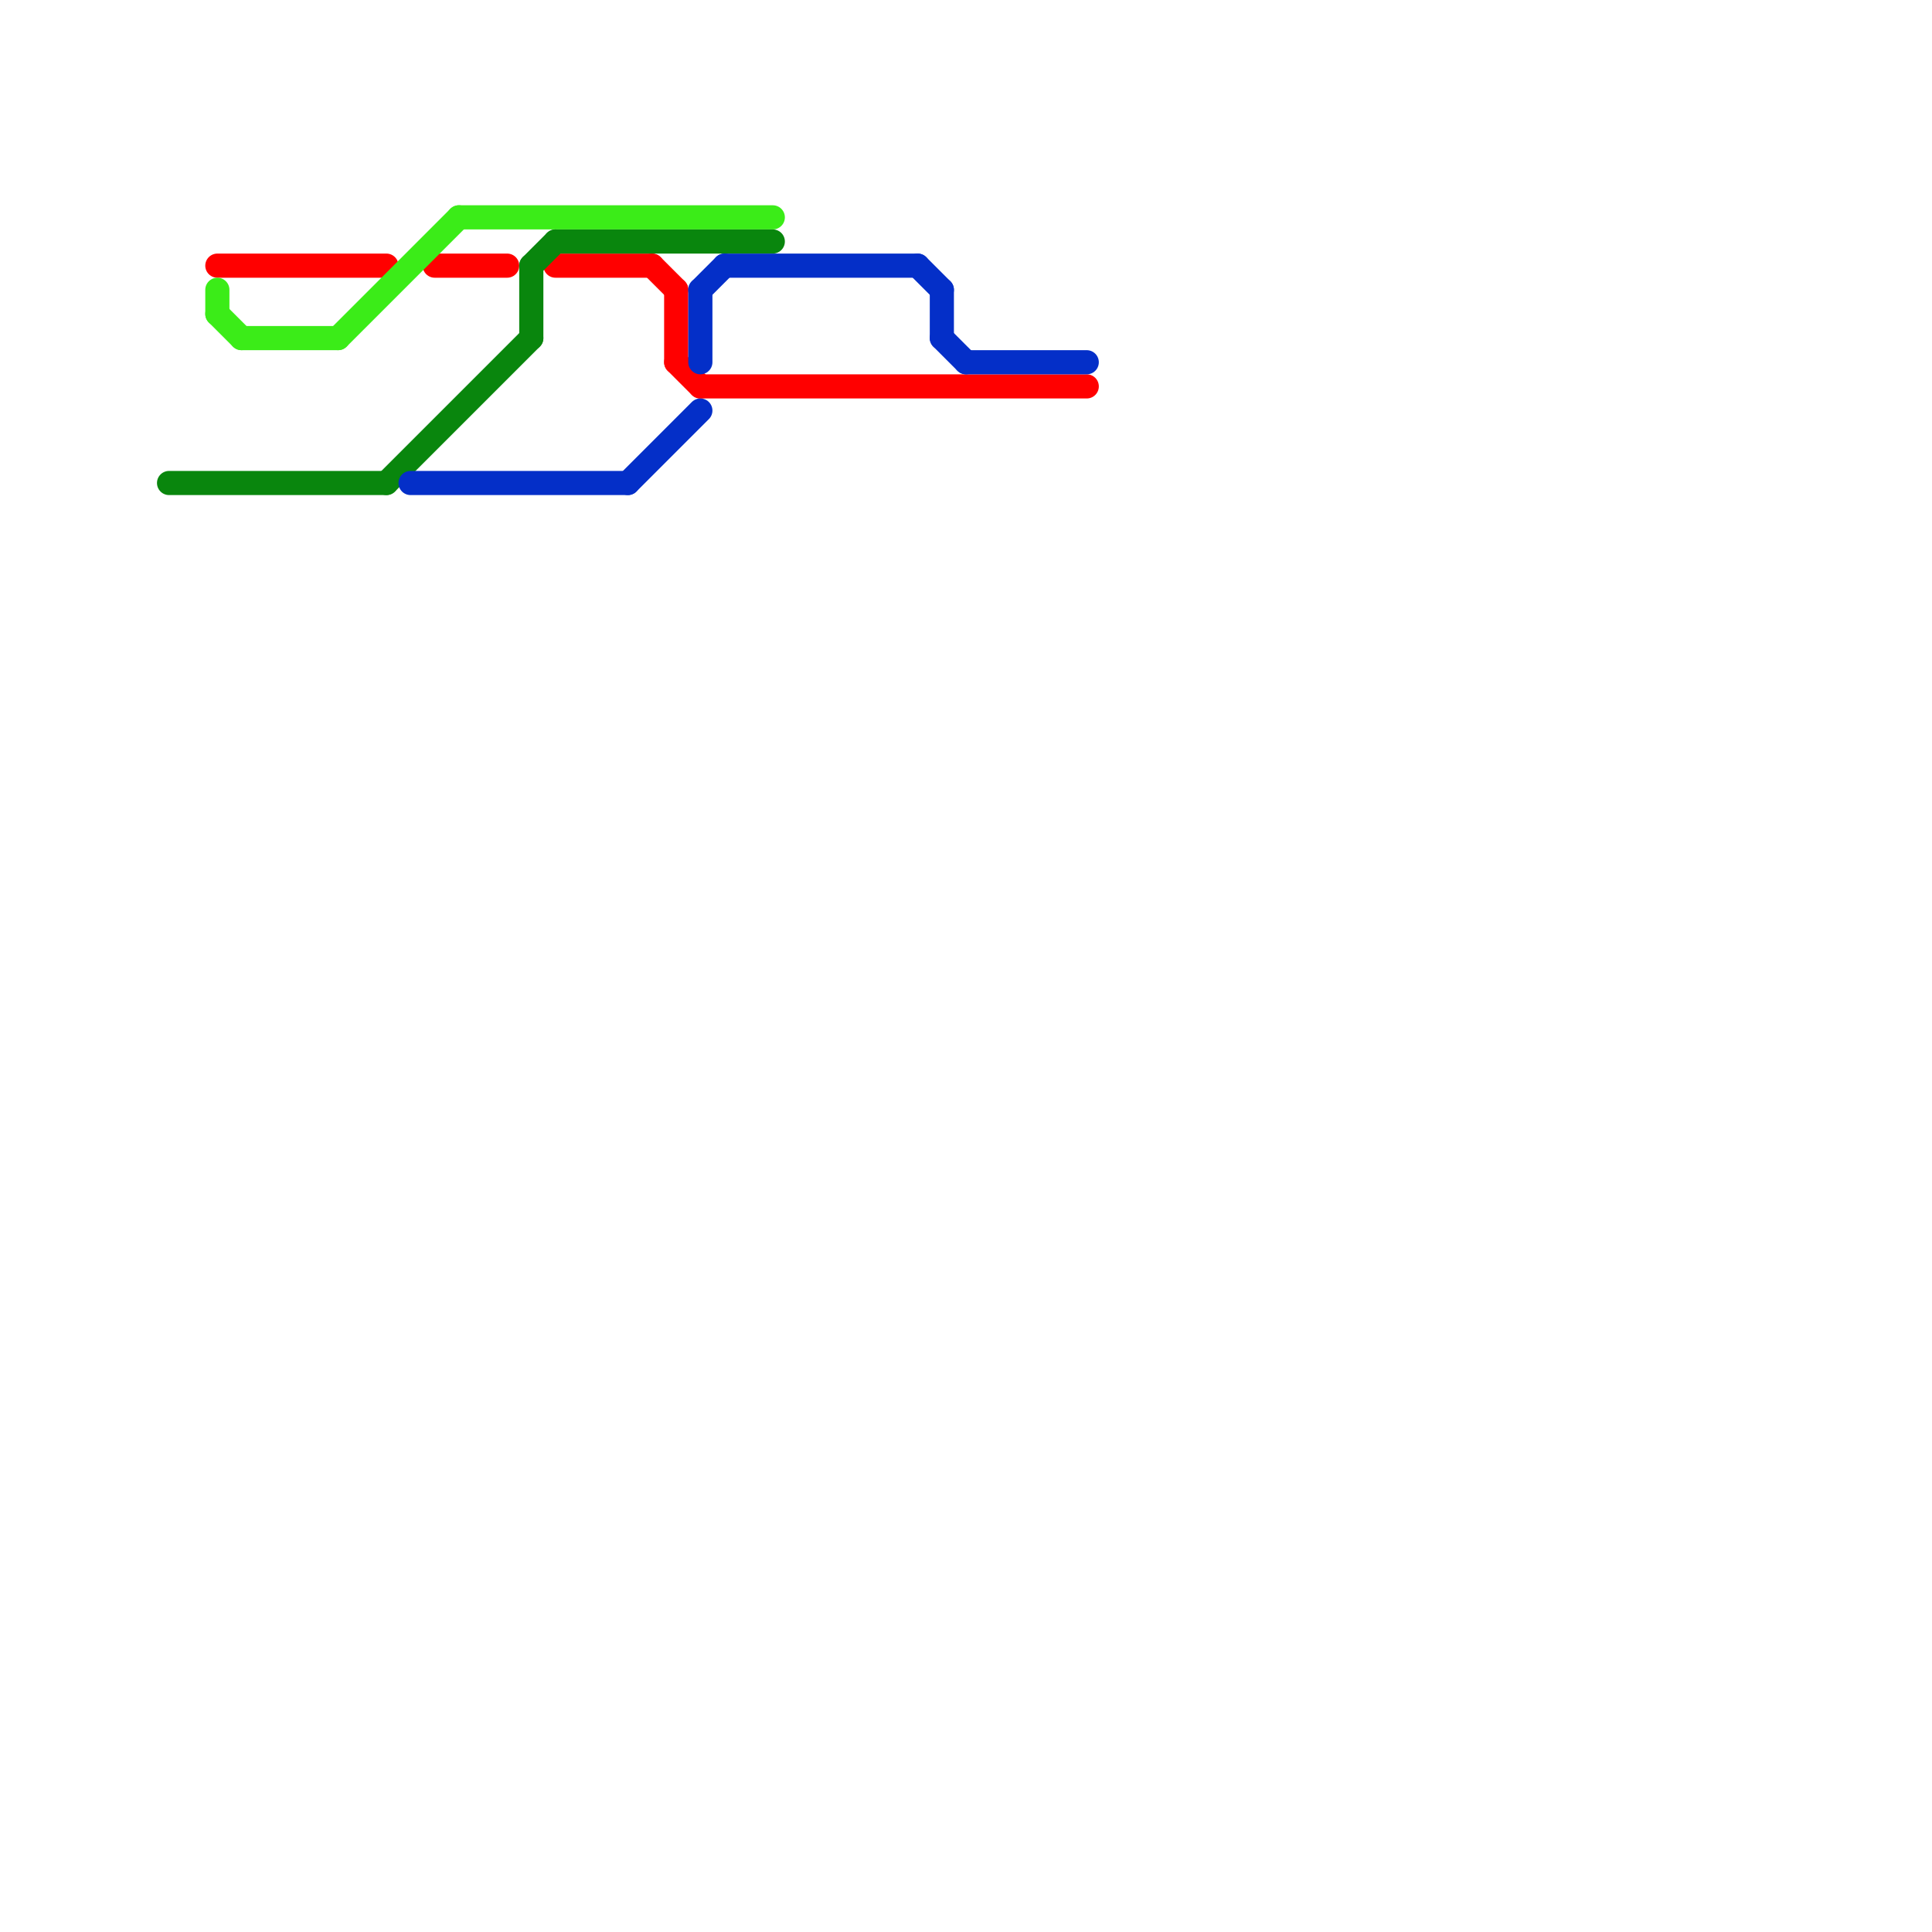 
<svg version="1.1" xmlns="http://www.w3.org/2000/svg" viewBox="0 0 80 80">
<style>text { font: 1px Helvetica; font-weight: 600; white-space: pre; dominant-baseline: central; } line { stroke-width: 1; fill: none; stroke-linecap: round; stroke-linejoin: round; } .c0 { stroke: #ff0000 } .c1 { stroke: #3bec18 } .c2 { stroke: #09860d } .c3 { stroke: #042fc8 }</style><defs><g id="wm-xf"><circle r="1.2" fill="#000"/><circle r="0.9" fill="#fff"/><circle r="0.6" fill="#000"/><circle r="0.3" fill="#fff"/></g><g id="wm"><circle r="0.6" fill="#000"/><circle r="0.3" fill="#fff"/></g></defs><line class="c0" x1="23" y1="11" x2="27" y2="11"/><line class="c0" x1="27" y1="11" x2="28" y2="12"/><line class="c0" x1="28" y1="12" x2="28" y2="15"/><line class="c0" x1="18" y1="11" x2="21" y2="11"/><line class="c0" x1="28" y1="15" x2="29" y2="16"/><line class="c0" x1="29" y1="16" x2="45" y2="16"/><line class="c0" x1="9" y1="11" x2="16" y2="11"/><line class="c1" x1="10" y1="14" x2="14" y2="14"/><line class="c1" x1="9" y1="13" x2="10" y2="14"/><line class="c1" x1="14" y1="14" x2="19" y2="9"/><line class="c1" x1="19" y1="9" x2="32" y2="9"/><line class="c1" x1="9" y1="12" x2="9" y2="13"/><line class="c2" x1="23" y1="10" x2="32" y2="10"/><line class="c2" x1="22" y1="11" x2="22" y2="14"/><line class="c2" x1="7" y1="20" x2="16" y2="20"/><line class="c2" x1="16" y1="20" x2="22" y2="14"/><line class="c2" x1="22" y1="11" x2="23" y2="10"/><line class="c3" x1="30" y1="11" x2="38" y2="11"/><line class="c3" x1="17" y1="20" x2="26" y2="20"/><line class="c3" x1="26" y1="20" x2="29" y2="17"/><line class="c3" x1="38" y1="11" x2="39" y2="12"/><line class="c3" x1="39" y1="12" x2="39" y2="14"/><line class="c3" x1="40" y1="15" x2="45" y2="15"/><line class="c3" x1="29" y1="12" x2="29" y2="15"/><line class="c3" x1="39" y1="14" x2="40" y2="15"/><line class="c3" x1="29" y1="12" x2="30" y2="11"/>
</svg>
